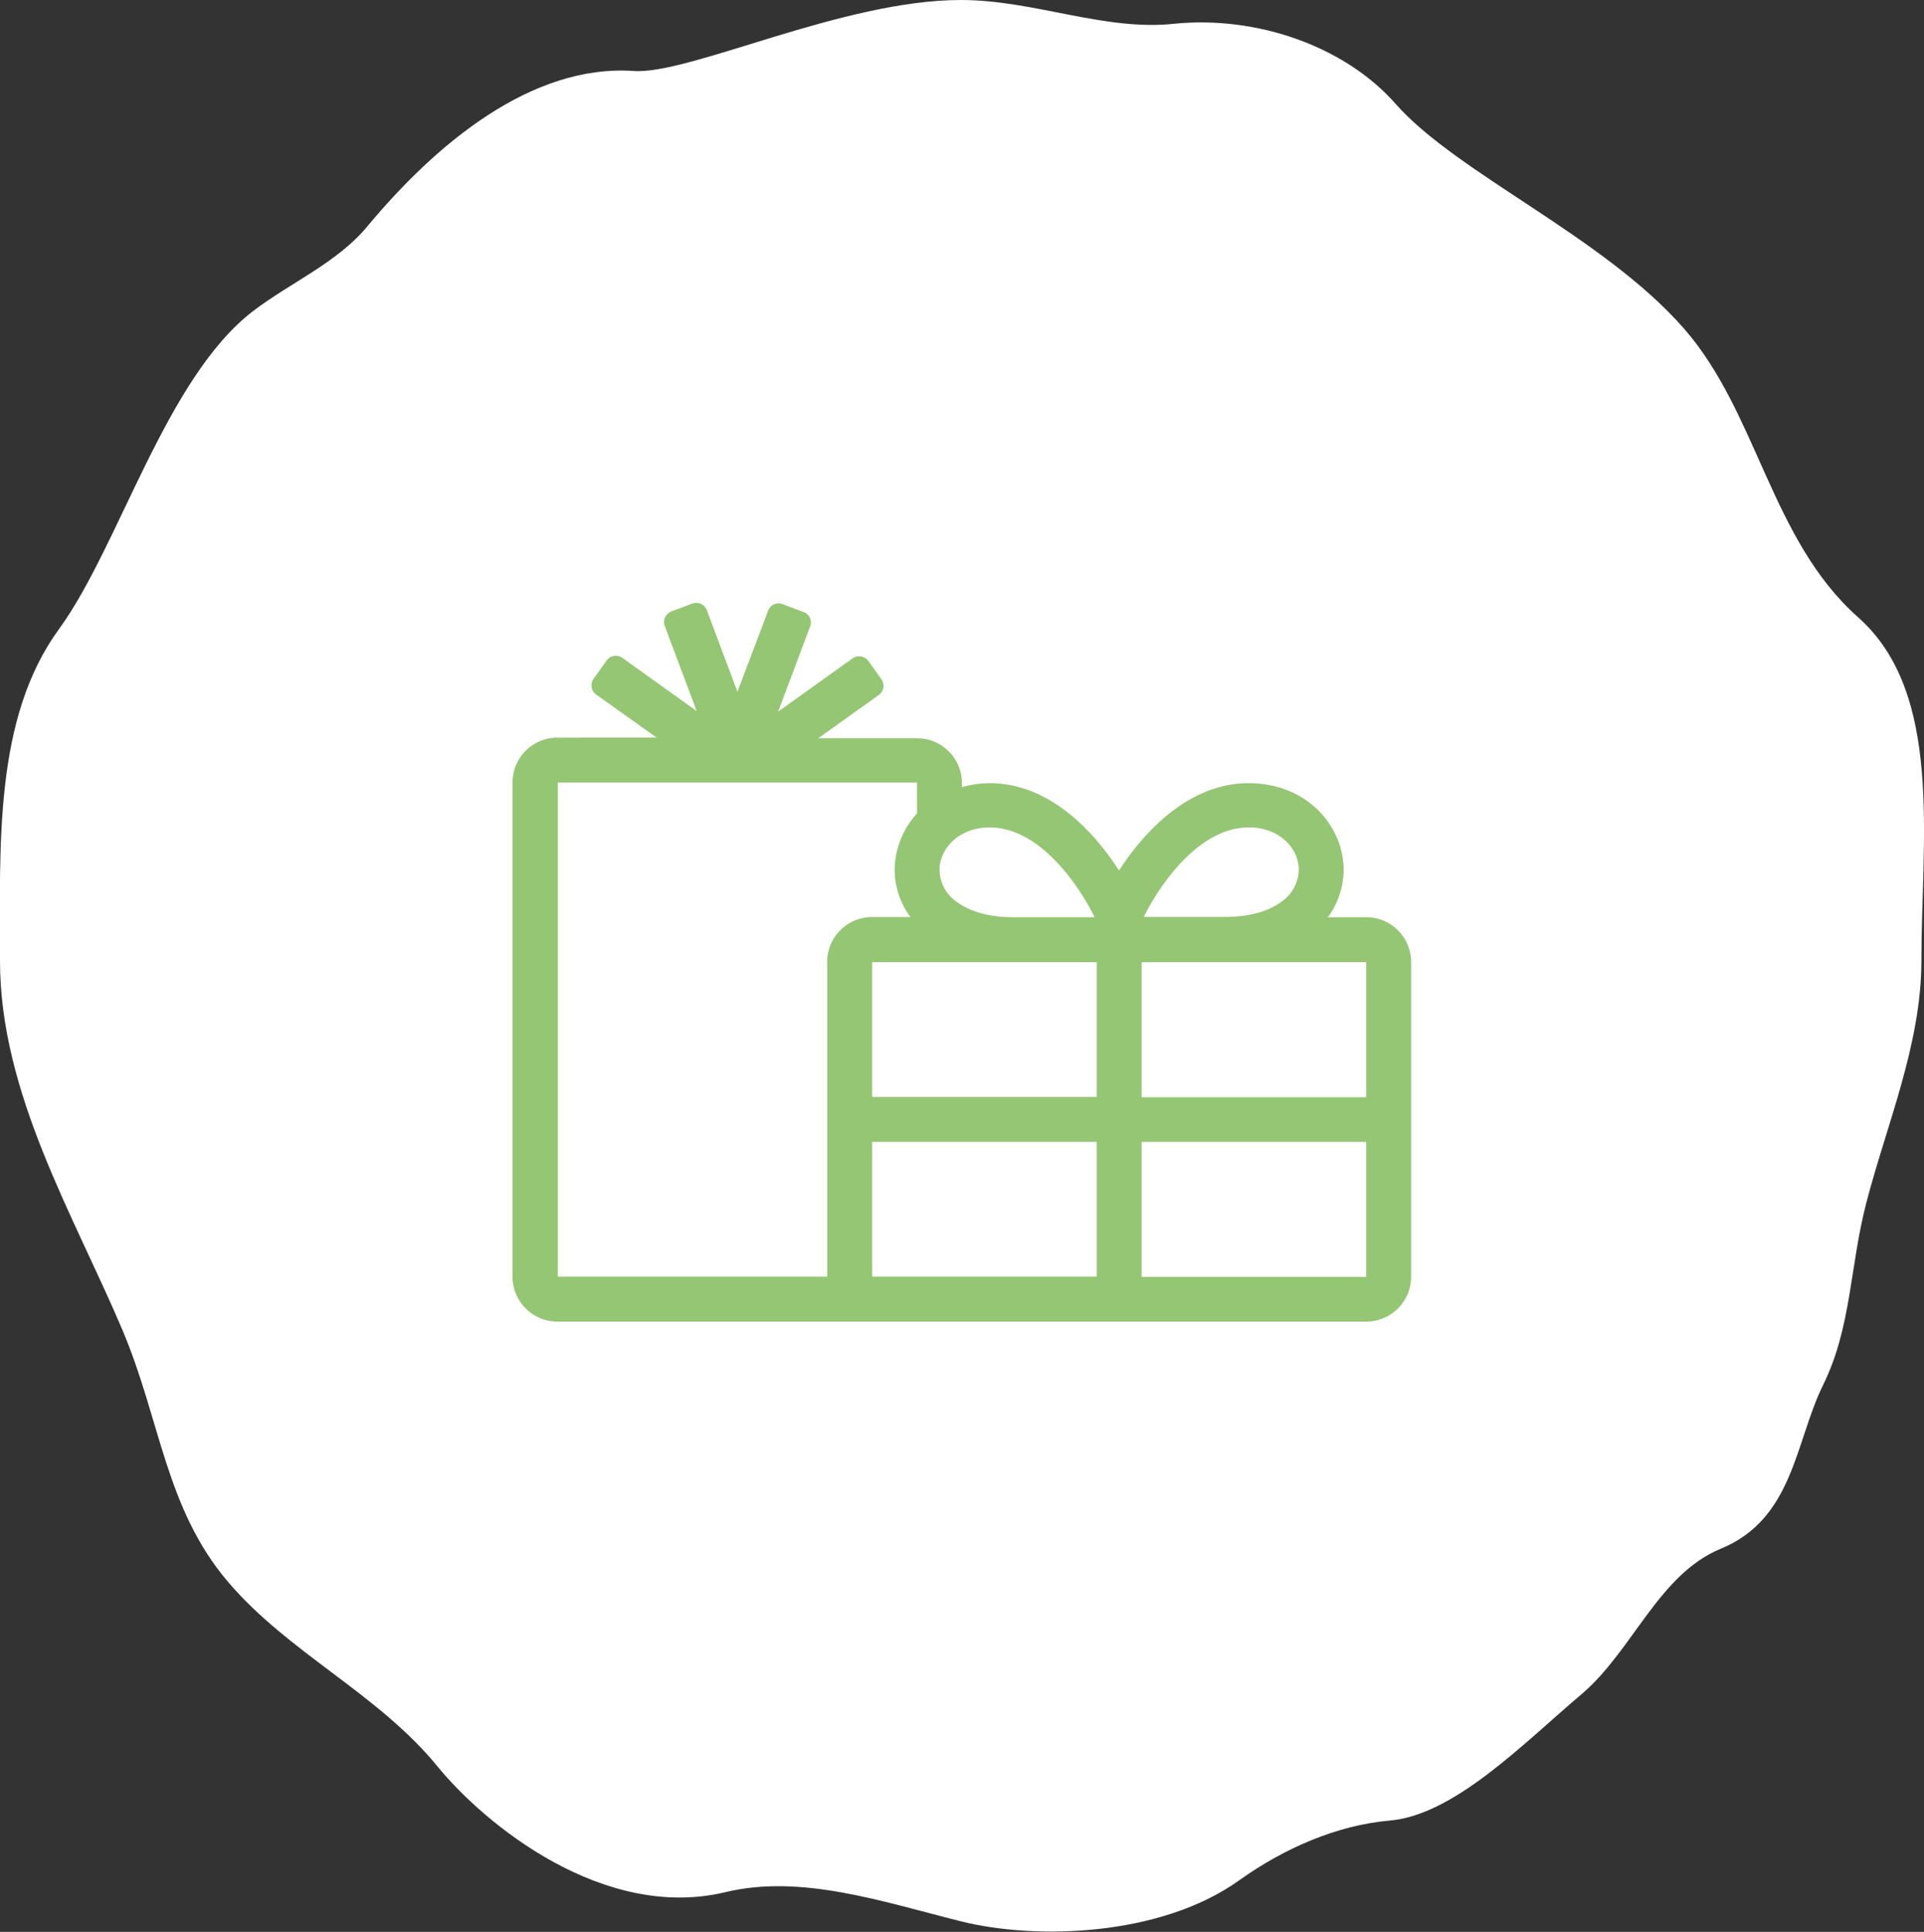 <svg xmlns="http://www.w3.org/2000/svg" viewBox="0 0 244 244.96"><rect x="0" y="0" width="244" height="244.96" fill="#333333" stroke="none"/><defs><style>.cls-1{fill:#fff;}.cls-2{fill:#94c673;}</style></defs><g id="Livello_2" data-name="Livello 2"><g id="Livello_1-2" data-name="Livello 1"><g id="icon-gadgets"><g id="Raggruppa_130" data-name="Raggruppa 130"><path id="Tracciato_464" data-name="Tracciato 464" class="cls-1" d="M243.67,121.83c0,10.62-4.47,20.92-7,30.75-2.08,8-1.86,15.71-5.45,23s-3.75,17-13,20.8c-7.9,3.26-11.16,12.95-17.68,18.47-7.41,6.27-16.13,15.32-24.34,16-6.73.6-13.38,3.54-19,7.54-10,7.19-25.9,7.61-35.39,5.22-10-2.51-20.26-6-29.84-3.68-15.42,3.68-30.47-8.56-36.53-16-7.51-9.18-18.88-14.36-26.54-23.37-7.94-9.35-8.52-20.44-13.37-31.91C9.39,154.15,0,138.65,0,121.83,0,107-.75,91.05,7.48,79.77,15.14,69.26,21,47.94,32.1,39.44c4.76-3.63,10.64-6.1,14.49-10.74C55.26,18.27,67.39,8.11,80.37,9c7.07.49,26.46-9,41.48-9,9.34,0,18.26,4,27.17,3C159.33,2,170.51,5.8,177,13.18c7.8,8.84,26.34,16.8,36.55,28.47,9.37,10.71,11,26.77,22.08,36.61C246.5,87.86,243.67,106.47,243.67,121.83Z"/><path id="gifts" class="cls-2" d="M173.26,116.31H168.4a10.32,10.32,0,0,0,2-6c0-5.43-4.5-11-12.07-11s-13.27,6.19-16.41,11.07c-3.15-4.88-8.77-11.07-16.41-11.07a13.54,13.54,0,0,0-3.52.5v-.5a5.69,5.69,0,0,0-5.68-5.7H103.77l7.67-5.48a1.44,1.44,0,0,0,.34-2l-1.65-2.32a1.47,1.47,0,0,0-2-.34l-9.45,6.77,4.06-10.81a1.4,1.4,0,0,0-.82-1.82h0l-2.67-1a1.41,1.41,0,0,0-1.83.81v0L93.52,87.71,89.64,77.37a1.44,1.44,0,0,0-1.83-.84l-2.67,1a1.46,1.46,0,0,0-.84,1.84l4.06,10.8-9.43-6.75a1.43,1.43,0,0,0-2,.34h0l-1.65,2.31a1.44,1.44,0,0,0,.33,2h0l7.66,5.46H70.74A5.69,5.69,0,0,0,65,99.21v62.67a5.7,5.7,0,0,0,5.68,5.7H173.26a5.7,5.7,0,0,0,5.7-5.68V122a5.7,5.7,0,0,0-5.68-5.7Zm-47.74-11.39c6.7,0,11.75,8.17,13.3,11.39H128.59c-3.9,0-6.13-1.1-7.32-2a5,5,0,0,1-2.12-4C119.15,107.65,121.54,104.92,125.52,104.92ZM104.91,122v39.87H70.74V99.23H116.3v3.91a10.75,10.75,0,0,0-2.84,7.14,10.16,10.16,0,0,0,2,6h-4.86a5.7,5.7,0,0,0-5.7,5.69Zm34.18,39.87H110.61V144.79h28.48Zm0-22.78H110.61V122h28.48Zm19.25-34.18c4,0,6.37,2.73,6.37,5.36a5,5,0,0,1-2.11,4c-1.2.93-3.42,2-7.32,2H145.05C146.6,113.09,151.65,104.92,158.34,104.92Zm14.92,57H144.78V144.79h28.48Zm0-22.78H144.78V122h28.48Z"/></g></g></g></g></svg>